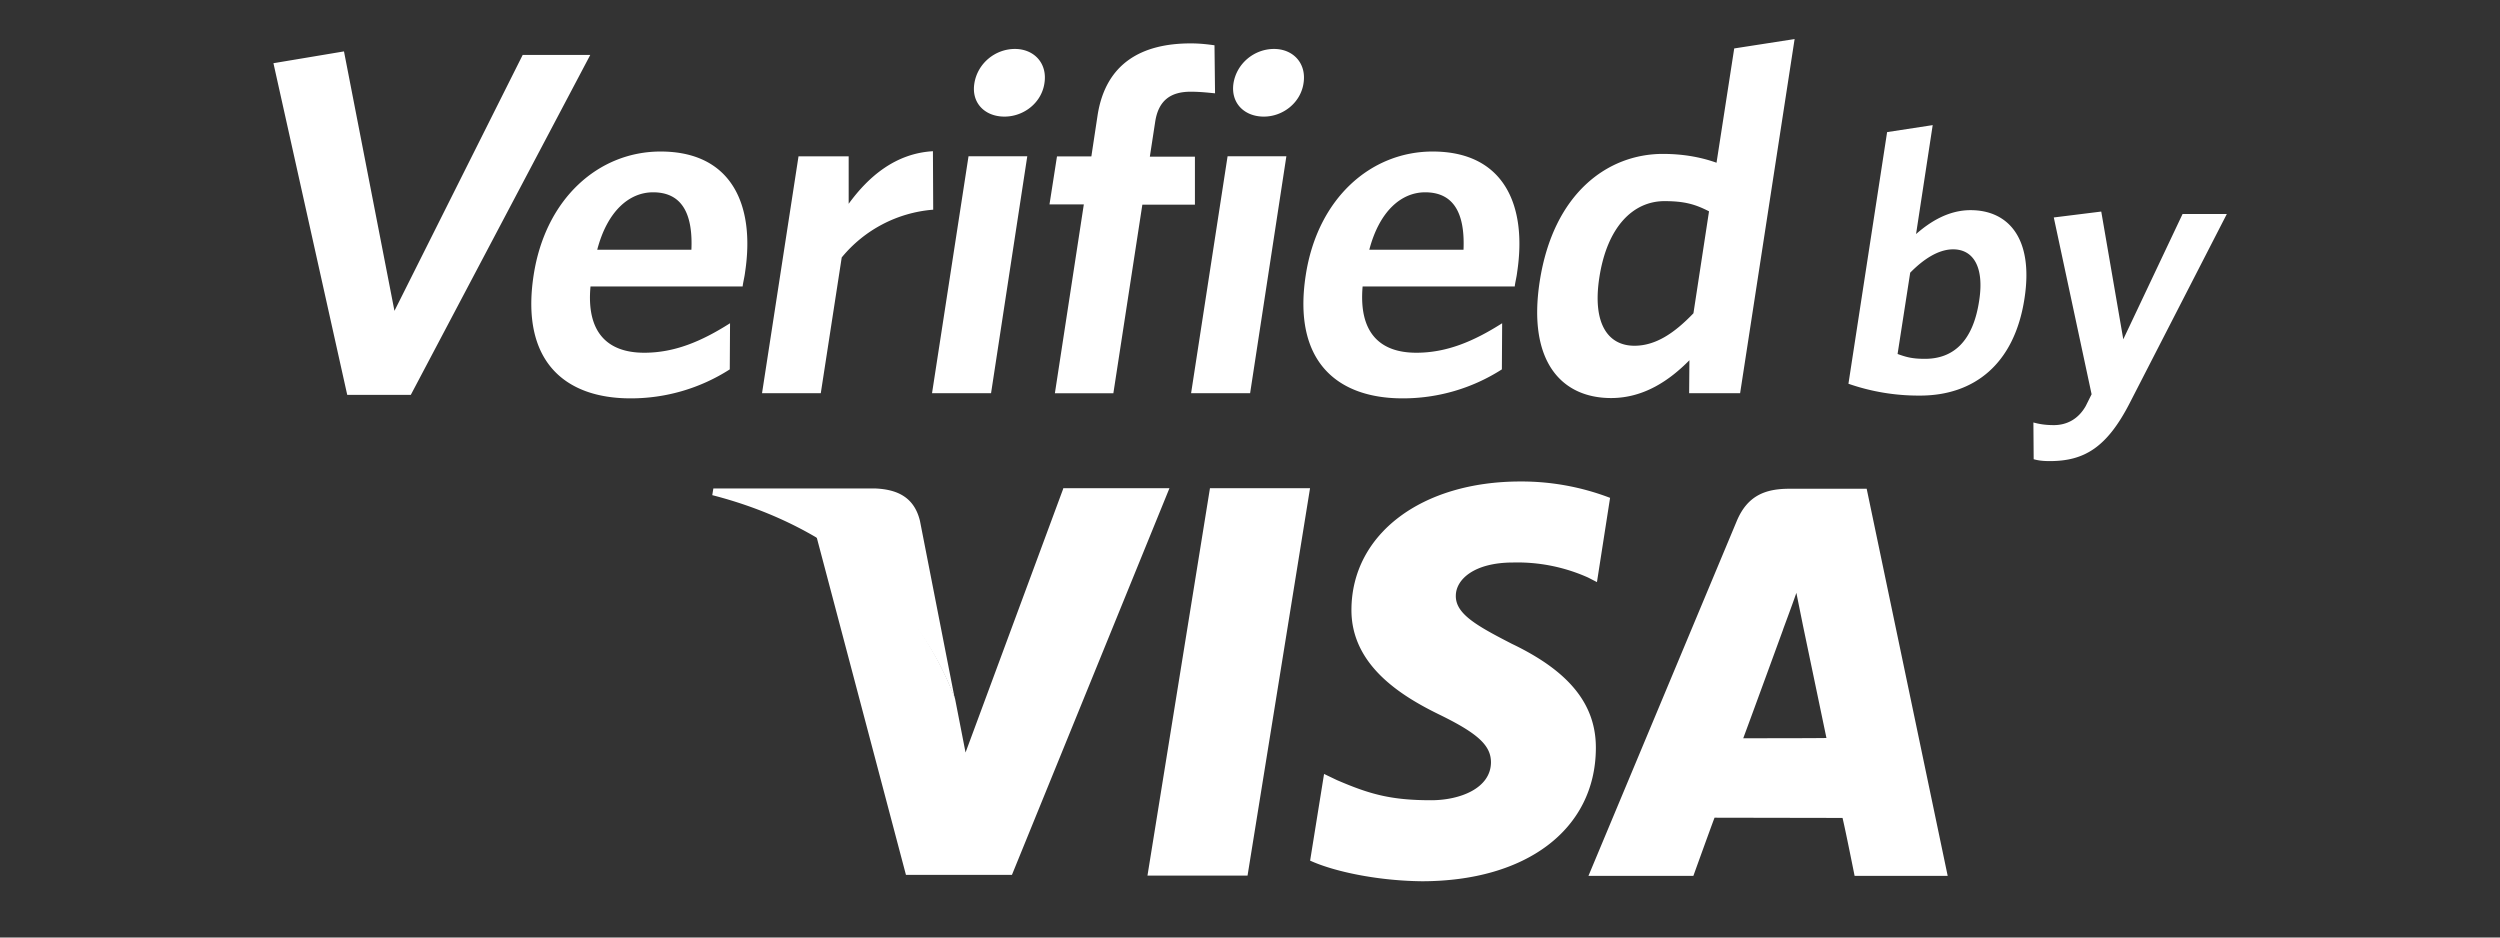 <svg width="64" height="24" viewBox="0 0 64 24" fill="none" xmlns="http://www.w3.org/2000/svg"><rect x="0" y="0" width="64" height="24" fill="#333333" stroke="none"/><path d="m27.218 12.512-2.5 6.752-.268-1.374c-.626-1.683-1.979-3.448-3.552-4.17l2.294 8.676h2.714l4.032-9.898h-2.72v.014Zm2.157 9.904 1.6-9.918h2.562l-1.6 9.918h-2.562Zm11.843-9.671a6.349 6.349 0 0 0-2.294-.419c-2.535 0-4.313 1.346-4.327 3.27-.014 1.428 1.27 2.218 2.239 2.692 1.003.488 1.333.797 1.333 1.23-.007.666-.797.968-1.532.968-1.024 0-1.566-.151-2.411-.515l-.33-.158-.357 2.219c.598.274 1.703.515 2.857.528 2.686 0 4.438-1.332 4.458-3.386.014-1.133-.673-1.985-2.15-2.692-.893-.46-1.442-.763-1.435-1.23 0-.412.46-.852 1.47-.852a4.426 4.426 0 0 1 1.916.385l.227.117.336-2.157Zm6.569-.233h-1.978c-.612 0-1.072.171-1.347.824l-3.798 9.087h2.686s.44-1.222.542-1.49l3.277.006c.082.344.309 1.484.309 1.484h2.383l-2.074-9.911Zm-3.16 6.387c.213-.57 1.017-2.774 1.017-2.774-.014.027.213-.57.343-.948l.172.851.598 2.865c-.399.006-1.628.006-2.13.006Z" fill="#fff"/><path d="M22.39 12.504h-4.128l-.028.172c3.208.824 5.33 2.836 6.21 5.22l-.893-4.561c-.151-.625-.605-.81-1.161-.831Zm-11.873-2.396H8.889L7 1.618l1.806-.302 1.292 6.642 3.283-6.552h1.73l-4.594 8.702Zm8.495-2.774h-3.895c-.11 1.181.44 1.696 1.374 1.696.776 0 1.463-.288 2.198-.755l-.007 1.181a4.686 4.686 0 0 1-2.541.742c-1.697 0-2.816-.968-2.48-3.153.303-1.971 1.67-3.166 3.25-3.166 1.82 0 2.424 1.367 2.163 3.09-.014.124-.055.276-.062.365Zm-2.294-2.411c-.605 0-1.168.474-1.429 1.47H17.7c.041-.941-.254-1.47-.982-1.47Zm4.83 1.668-.536 3.475h-1.504l.934-6.064h1.284v1.215c.509-.7 1.202-1.291 2.157-1.346l.007 1.497a3.373 3.373 0 0 0-2.342 1.223Zm2.312 3.475.934-6.065h1.504l-.927 6.065h-1.512Zm1.854-7.081c-.502 0-.852-.35-.77-.852.083-.515.536-.88 1.038-.88.487 0 .838.365.755.88-.075.501-.529.852-1.023.852Zm4.766-.637c-.515 0-.824.226-.907.769l-.137.893h1.154v1.23h-1.346l-.742 4.828h-1.497l.741-4.836h-.879l.192-1.229h.88l.158-1.044c.206-1.346 1.14-1.848 2.383-1.848.261 0 .46.028.611.048l.014 1.23c-.151-.014-.37-.041-.625-.041Zm.012 7.718.934-6.065h1.505l-.928 6.065h-1.51Zm1.862-7.081c-.502 0-.852-.35-.777-.852.083-.515.536-.88 1.038-.88.487 0 .837.365.755.88-.075.501-.529.852-1.016.852Zm6.424 4.349h-3.895c-.103 1.181.44 1.696 1.374 1.696.776 0 1.463-.288 2.198-.755l-.007 1.181a4.686 4.686 0 0 1-2.541.742c-1.697 0-2.817-.968-2.48-3.153.302-1.971 1.669-3.166 3.249-3.166 1.82 0 2.424 1.367 2.163 3.09-.013.124-.055.276-.061.365Zm-2.294-2.411c-.605 0-1.168.474-1.43 1.47h2.412c.04-.941-.255-1.47-.983-1.47Zm6.758 5.143.007-.844c-.508.515-1.167.968-2.005.968-1.271 0-2.143-.94-1.827-2.988.35-2.26 1.744-3.262 3.152-3.262.577 0 1.03.103 1.374.226l.453-2.926L45.942 1l-1.395 9.066h-1.305Zm.509-4.656c-.35-.179-.625-.261-1.14-.261-.79 0-1.47.638-1.67 1.97-.178 1.182.234 1.732.9 1.732.55 0 1.03-.33 1.511-.831l.399-2.61Zm5.403 4.717a5.452 5.452 0 0 1-1.834-.303l.99-6.442 1.167-.179-.426 2.789c.344-.302.817-.612 1.395-.612.968 0 1.62.722 1.38 2.267-.26 1.69-1.305 2.48-2.672 2.48ZM50 6.383c-.378 0-.762.254-1.099.598l-.323 2.081c.227.082.378.124.7.124.722 0 1.23-.44 1.388-1.484.138-.88-.158-1.319-.666-1.319Zm4.52 3.937c-.583 1.133-1.16 1.484-2.046 1.484-.2 0-.31-.02-.412-.048l-.007-.941c.144.04.302.068.522.068.33 0 .625-.15.817-.487l.151-.303-.968-4.526 1.215-.151.564 3.27 1.518-3.208h1.133L54.52 10.32Z" fill="#fff"/></svg>